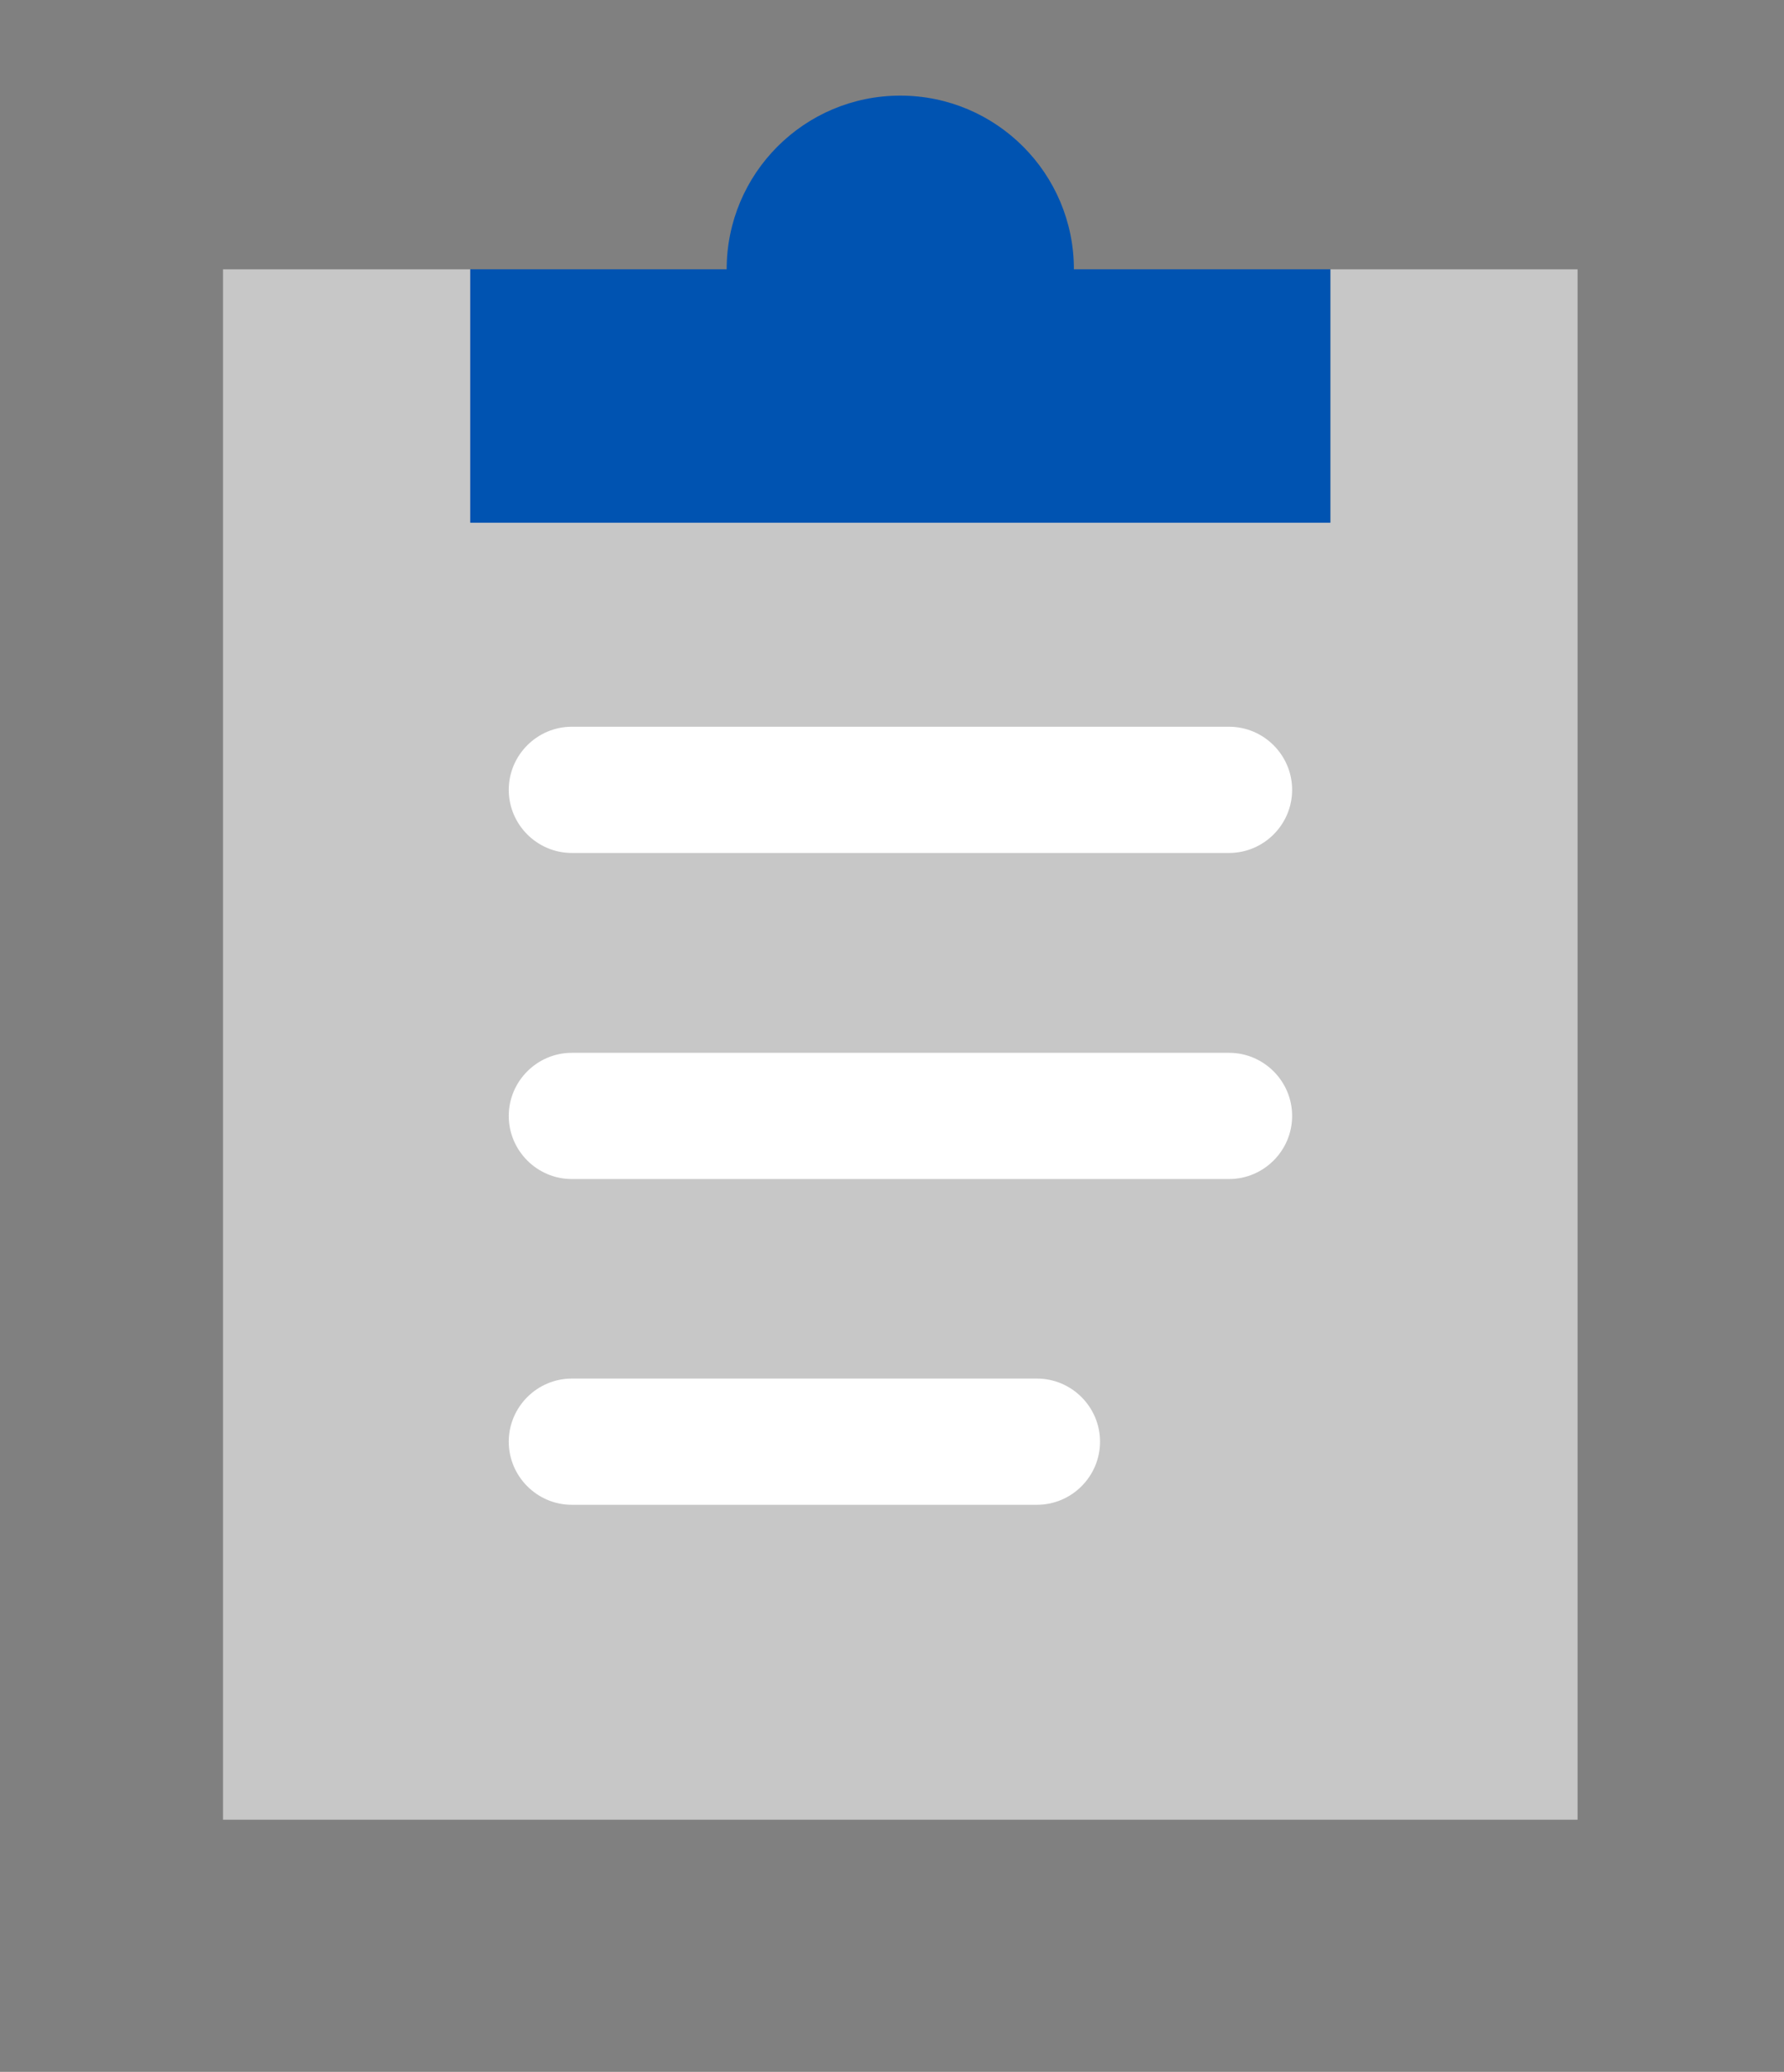 <svg width="56" height="65" viewBox="0 0 56 65" fill="none" xmlns="http://www.w3.org/2000/svg">
<rect x="0" y="0" width="56" height="65" fill="#808080" stroke="none"/>
<path d="M41.76 8.45V16.39H14.76V8.45H7V57.09H49.52V8.45H41.76Z" fill="#C7C7C7"/>
<path d="M33.71 8.45C33.71 5.44 31.27 3 28.26 3C25.25 3 22.81 5.44 22.81 8.45H14.76V16.4H41.76V8.45H33.71Z" fill="#0053B1"/>
<path d="M38.58 26.76H17.95C16.86 26.76 15.97 25.87 15.97 24.78C15.97 23.69 16.86 22.8 17.95 22.8H38.58C39.67 22.8 40.56 23.69 40.56 24.78C40.56 25.87 39.67 26.76 38.58 26.76Z" fill="white"/>
<path d="M38.58 36.99H17.95C16.86 36.99 15.97 36.1 15.97 35.01C15.97 33.92 16.86 33.03 17.95 33.03H38.58C39.67 33.03 40.56 33.92 40.56 35.01C40.56 36.1 39.67 36.99 38.58 36.99Z" fill="white"/>
<path d="M32.55 47.21H17.95C16.86 47.21 15.97 46.32 15.97 45.23C15.97 44.14 16.86 43.25 17.95 43.25H32.55C33.64 43.25 34.53 44.14 34.53 45.23C34.53 46.32 33.64 47.21 32.55 47.21Z" fill="white"/>
</svg>
